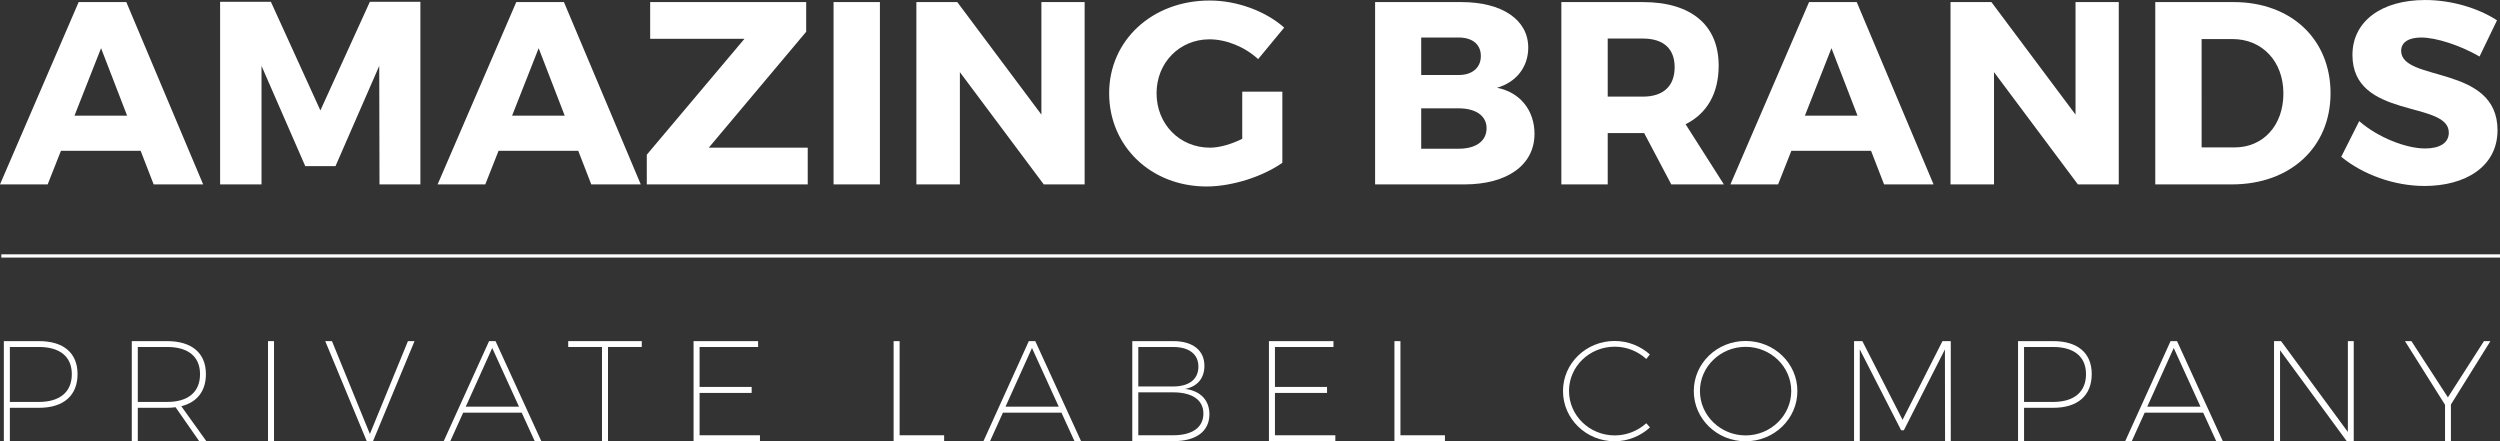 <!-- Generator: Adobe Illustrator 21.1.0, SVG Export Plug-In  -->
<svg version="1.1"
	 xmlns="http://www.w3.org/2000/svg" xmlns:xlink="http://www.w3.org/1999/xlink" xmlns:a="http://ns.adobe.com/AdobeSVGViewerExtensions/3.0/"
	 x="0px" y="0px" width="383.893px" height="67.762px" viewBox="0 0 383.893 67.762"
	 style="enable-background:new 0 0 383.893 67.762;" xml:space="preserve">
<rect x="0" y="0" width="383.893" height="67.762" fill="#333333" stroke="none"/>
<style type="text/css">
	.st0{fill:#FFFFFF;}
	.st1{fill:none;stroke:#FFFFFF;stroke-width:0.5;stroke-miterlimit:10;}
</style>
<defs>
</defs>
<g>
	<path class="st0" d="M9.359,23.156l-2.04,5.159H0L12.079,0.32h7.318l11.798,27.995h-7.599l-2-5.159H9.359z M15.518,7.399
		l-4.08,10.358h8.079L15.518,7.399z"/>
	<path class="st0" d="M58.275,28.315l-0.04-18.197l-6.719,15.397h-4.64l-6.719-15.397v18.197h-6.358V0.28h7.799l7.599,16.677
		L56.795,0.28h7.759v28.035H58.275z"/>
	<path class="st0" d="M76.557,23.156l-2.039,5.159h-7.319L79.277,0.32h7.318l11.799,27.995h-7.599l-2-5.159H76.557z M82.716,7.399
		l-4.079,10.358h8.078L82.716,7.399z"/>
	<path class="st0" d="M108.837,22.676h15.197v5.639H99.319v-4.559l14.997-17.797H99.838V0.32h23.956v4.559L108.837,22.676z"/>
	<path class="st0" d="M127.999,28.315V0.32h7.118v27.995H127.999z"/>
	<path class="st0" d="M160.275,28.315l-12.878-17.237v17.237h-6.679V0.32h6.278l12.918,17.277V0.32h6.639v27.995H160.275z"/>
	<path class="st0" d="M196.914,14.078v10.918c-3,2.12-7.719,3.639-11.639,3.639c-8.519,0-14.957-6.159-14.957-14.317
		c0-8.119,6.599-14.238,15.438-14.238c4.159,0,8.559,1.6,11.438,4.159l-3.999,4.839c-2.04-1.88-4.879-3.04-7.479-3.04
		c-4.6,0-8.119,3.6-8.119,8.279c0,4.759,3.56,8.358,8.199,8.358c1.439,0,3.279-0.52,4.959-1.36v-7.239H196.914z"/>
	<path class="st0" d="M224.395,0.32c6.279,0,10.278,2.719,10.278,6.999c0,2.959-1.84,5.319-4.799,6.159
		c3.52,0.68,5.759,3.439,5.759,7.079c0,4.759-4.159,7.759-10.758,7.759h-13.718V0.32H224.395z M218.236,11.518h5.76
		c2.079,0,3.399-1.12,3.399-2.919s-1.32-2.839-3.399-2.839h-5.76V11.518z M218.236,22.836h5.76c2.64,0,4.279-1.16,4.279-3.16
		c0-1.879-1.64-3.04-4.279-3.04h-5.76V22.836z"/>
	<path class="st0" d="M252.475,20.437h-0.2h-5.399v7.879h-7.118V0.32h12.518c7.398,0,11.638,3.519,11.638,9.758
		c0,4.279-1.799,7.358-5.079,8.999l5.879,9.238h-8.078L252.475,20.437z M252.275,14.838c3.079,0,4.879-1.56,4.879-4.52
		c0-2.919-1.8-4.399-4.879-4.399h-5.399v8.918H252.275z"/>
	<path class="st0" d="M275.076,23.156l-2.039,5.159h-7.319L277.795,0.32h7.319l11.798,27.995h-7.599l-2-5.159H275.076z
		 M281.235,7.399l-4.079,10.358h8.078L281.235,7.399z"/>
	<path class="st0" d="M319.074,28.315l-12.878-17.237v17.237h-6.679V0.32h6.278l12.918,17.277V0.32h6.639v27.995H319.074z"/>
	<path class="st0" d="M342.995,0.32c8.798,0,14.877,5.679,14.877,13.998c0,8.278-6.159,13.998-15.157,13.998h-11.758V0.32H342.995z
		 M338.075,22.636h5.079c4.359,0,7.479-3.359,7.479-8.278c0-4.959-3.28-8.359-7.799-8.359h-4.76V22.636z"/>
	<path class="st0" d="M383.432,3.12l-2.68,5.559c-2.959-1.72-6.679-2.919-8.958-2.919c-1.84,0-3.08,0.68-3.08,2.04
		c0,4.839,14.798,2.08,14.798,12.198c0,5.599-4.959,8.559-11.198,8.559c-4.679,0-9.479-1.759-12.798-4.479l2.76-5.479
		c2.88,2.52,7.199,4.199,10.118,4.199c2.239,0,3.64-0.84,3.64-2.439c0-4.959-14.798-2-14.798-11.918
		c0-5.159,4.439-8.439,11.158-8.439C376.433,0,380.553,1.24,383.432,3.12z"/>
</g>
<g>
	<path class="st0" d="M5.997,52.381c3.779,0,5.911,1.846,5.911,5.054c0,3.296-2.131,5.186-5.911,5.186H1.514v5.12H0.591V52.381
		H5.997z M1.514,61.719h4.46c3.208,0,5.054-1.516,5.054-4.263c0-2.703-1.846-4.175-5.054-4.175h-4.46V61.719z"/>
	<path class="st0" d="M26.959,62.532c-0.417,0.066-0.835,0.088-1.296,0.088h-4.504v5.12h-0.923V52.381h5.427
		c3.801,0,5.955,1.846,5.955,5.054c0,2.615-1.34,4.329-3.779,4.944l3.845,5.361h-1.099L26.959,62.532z M25.685,61.719
		c3.208,0,5.032-1.516,5.032-4.263c0-2.703-1.824-4.175-5.032-4.175h-4.526v8.438H25.685z"/>
	<path class="st0" d="M41.153,67.74V52.381h0.923V67.74H41.153z"/>
	<path class="st0" d="M56.315,67.74l-6.372-15.359h1.033l5.823,14.26l5.845-14.26h1.011L57.282,67.74H56.315z"/>
	<path class="st0" d="M71.125,63.367l-1.978,4.373h-1.011l6.965-15.359h0.989l7.031,15.359h-1.011l-2-4.373H71.125z M75.585,53.436
		l-4.065,9.009h8.174L75.585,53.436z"/>
	<path class="st0" d="M93.362,53.282V67.74h-0.923V53.282h-5.186v-0.901h11.294v0.901H93.362z"/>
	<path class="st0" d="M107.425,53.282v6.13h7.998v0.923h-7.998v6.504h9.272v0.901h-10.195V52.381h9.91v0.901H107.425z"/>
	<path class="st0" d="M144.977,66.839v0.901h-7.756V52.381h0.923v14.458H144.977z"/>
	<path class="st0" d="M154.007,63.367l-1.978,4.373h-1.011l6.965-15.359h0.989l7.031,15.359h-1.011l-2-4.373H154.007z
		 M158.468,53.436l-4.065,9.009h8.174L158.468,53.436z"/>
	<path class="st0" d="M180.155,52.381c3.01,0,4.79,1.406,4.79,3.801c0,1.89-1.077,3.186-2.966,3.538
		c2.351,0.286,3.735,1.736,3.735,3.889c0,2.615-2.021,4.131-5.515,4.131h-6.328V52.381H180.155z M174.794,59.346h5.339
		c2.461,0,3.889-1.099,3.889-3.054c0-1.912-1.428-3.01-3.889-3.01h-5.339V59.346z M174.794,66.839h5.339
		c2.966,0,4.658-1.208,4.658-3.34c0-2.065-1.692-3.252-4.658-3.252h-5.339V66.839z"/>
	<path class="st0" d="M195.778,53.282v6.13h7.998v0.923h-7.998v6.504h9.272v0.901h-10.195V52.381h9.909v0.901H195.778z"/>
	<path class="st0" d="M221.881,66.839v0.901h-7.756V52.381h0.923v14.458H221.881z"/>
	<path class="st0" d="M253.348,54.424l-0.55,0.703c-1.274-1.187-3.011-1.89-4.834-1.89c-3.89,0-7.031,3.032-7.031,6.79
		c0,3.779,3.142,6.833,7.031,6.833c1.823,0,3.538-0.703,4.834-1.868l0.571,0.637c-1.428,1.318-3.384,2.131-5.428,2.131
		c-4.372,0-7.932-3.45-7.932-7.712s3.56-7.69,7.932-7.69C250.008,52.359,251.919,53.15,253.348,54.424z"/>
	<path class="st0" d="M276.001,60.049c0,4.263-3.56,7.712-7.954,7.712s-7.954-3.45-7.954-7.712s3.56-7.69,7.954-7.69
		S276.001,55.787,276.001,60.049z M261.038,60.049c0,3.757,3.164,6.812,7.01,6.812s7.01-3.054,7.01-6.812s-3.164-6.79-7.01-6.79
		S261.038,56.292,261.038,60.049z"/>
	<path class="st0" d="M298.678,67.74l-0.021-14.084L292.35,66.07h-0.418l-6.35-12.415V67.74h-0.879V52.381h1.274l6.175,12.085
		l6.13-12.085h1.274V67.74H298.678z"/>
	<path class="st0" d="M315.29,52.381c3.779,0,5.91,1.846,5.91,5.054c0,3.296-2.131,5.186-5.91,5.186h-4.482v5.12h-0.923V52.381
		H315.29z M310.807,61.719h4.461c3.207,0,5.053-1.516,5.053-4.263c0-2.703-1.846-4.175-5.053-4.175h-4.461V61.719z"/>
	<path class="st0" d="M329.331,63.367l-1.978,4.373h-1.011l6.965-15.359h0.989l7.031,15.359h-1.011l-2-4.373H329.331z
		 M333.792,53.436l-4.065,9.009h8.174L333.792,53.436z"/>
	<path class="st0" d="M360.357,67.74l-10.239-13.953V67.74h-0.923V52.381h1.077l10.261,13.953V52.381h0.901V67.74H360.357z"/>
	<path class="st0" d="M376.354,67.74h-0.901v-5.581l-6.152-9.778h0.989l5.603,8.635l5.537-8.635h0.989l-6.064,9.734V67.74z"/>
</g>
<line class="st1" x1="0.2" y1="39.303" x2="383.893" y2="39.303"/>
</svg>